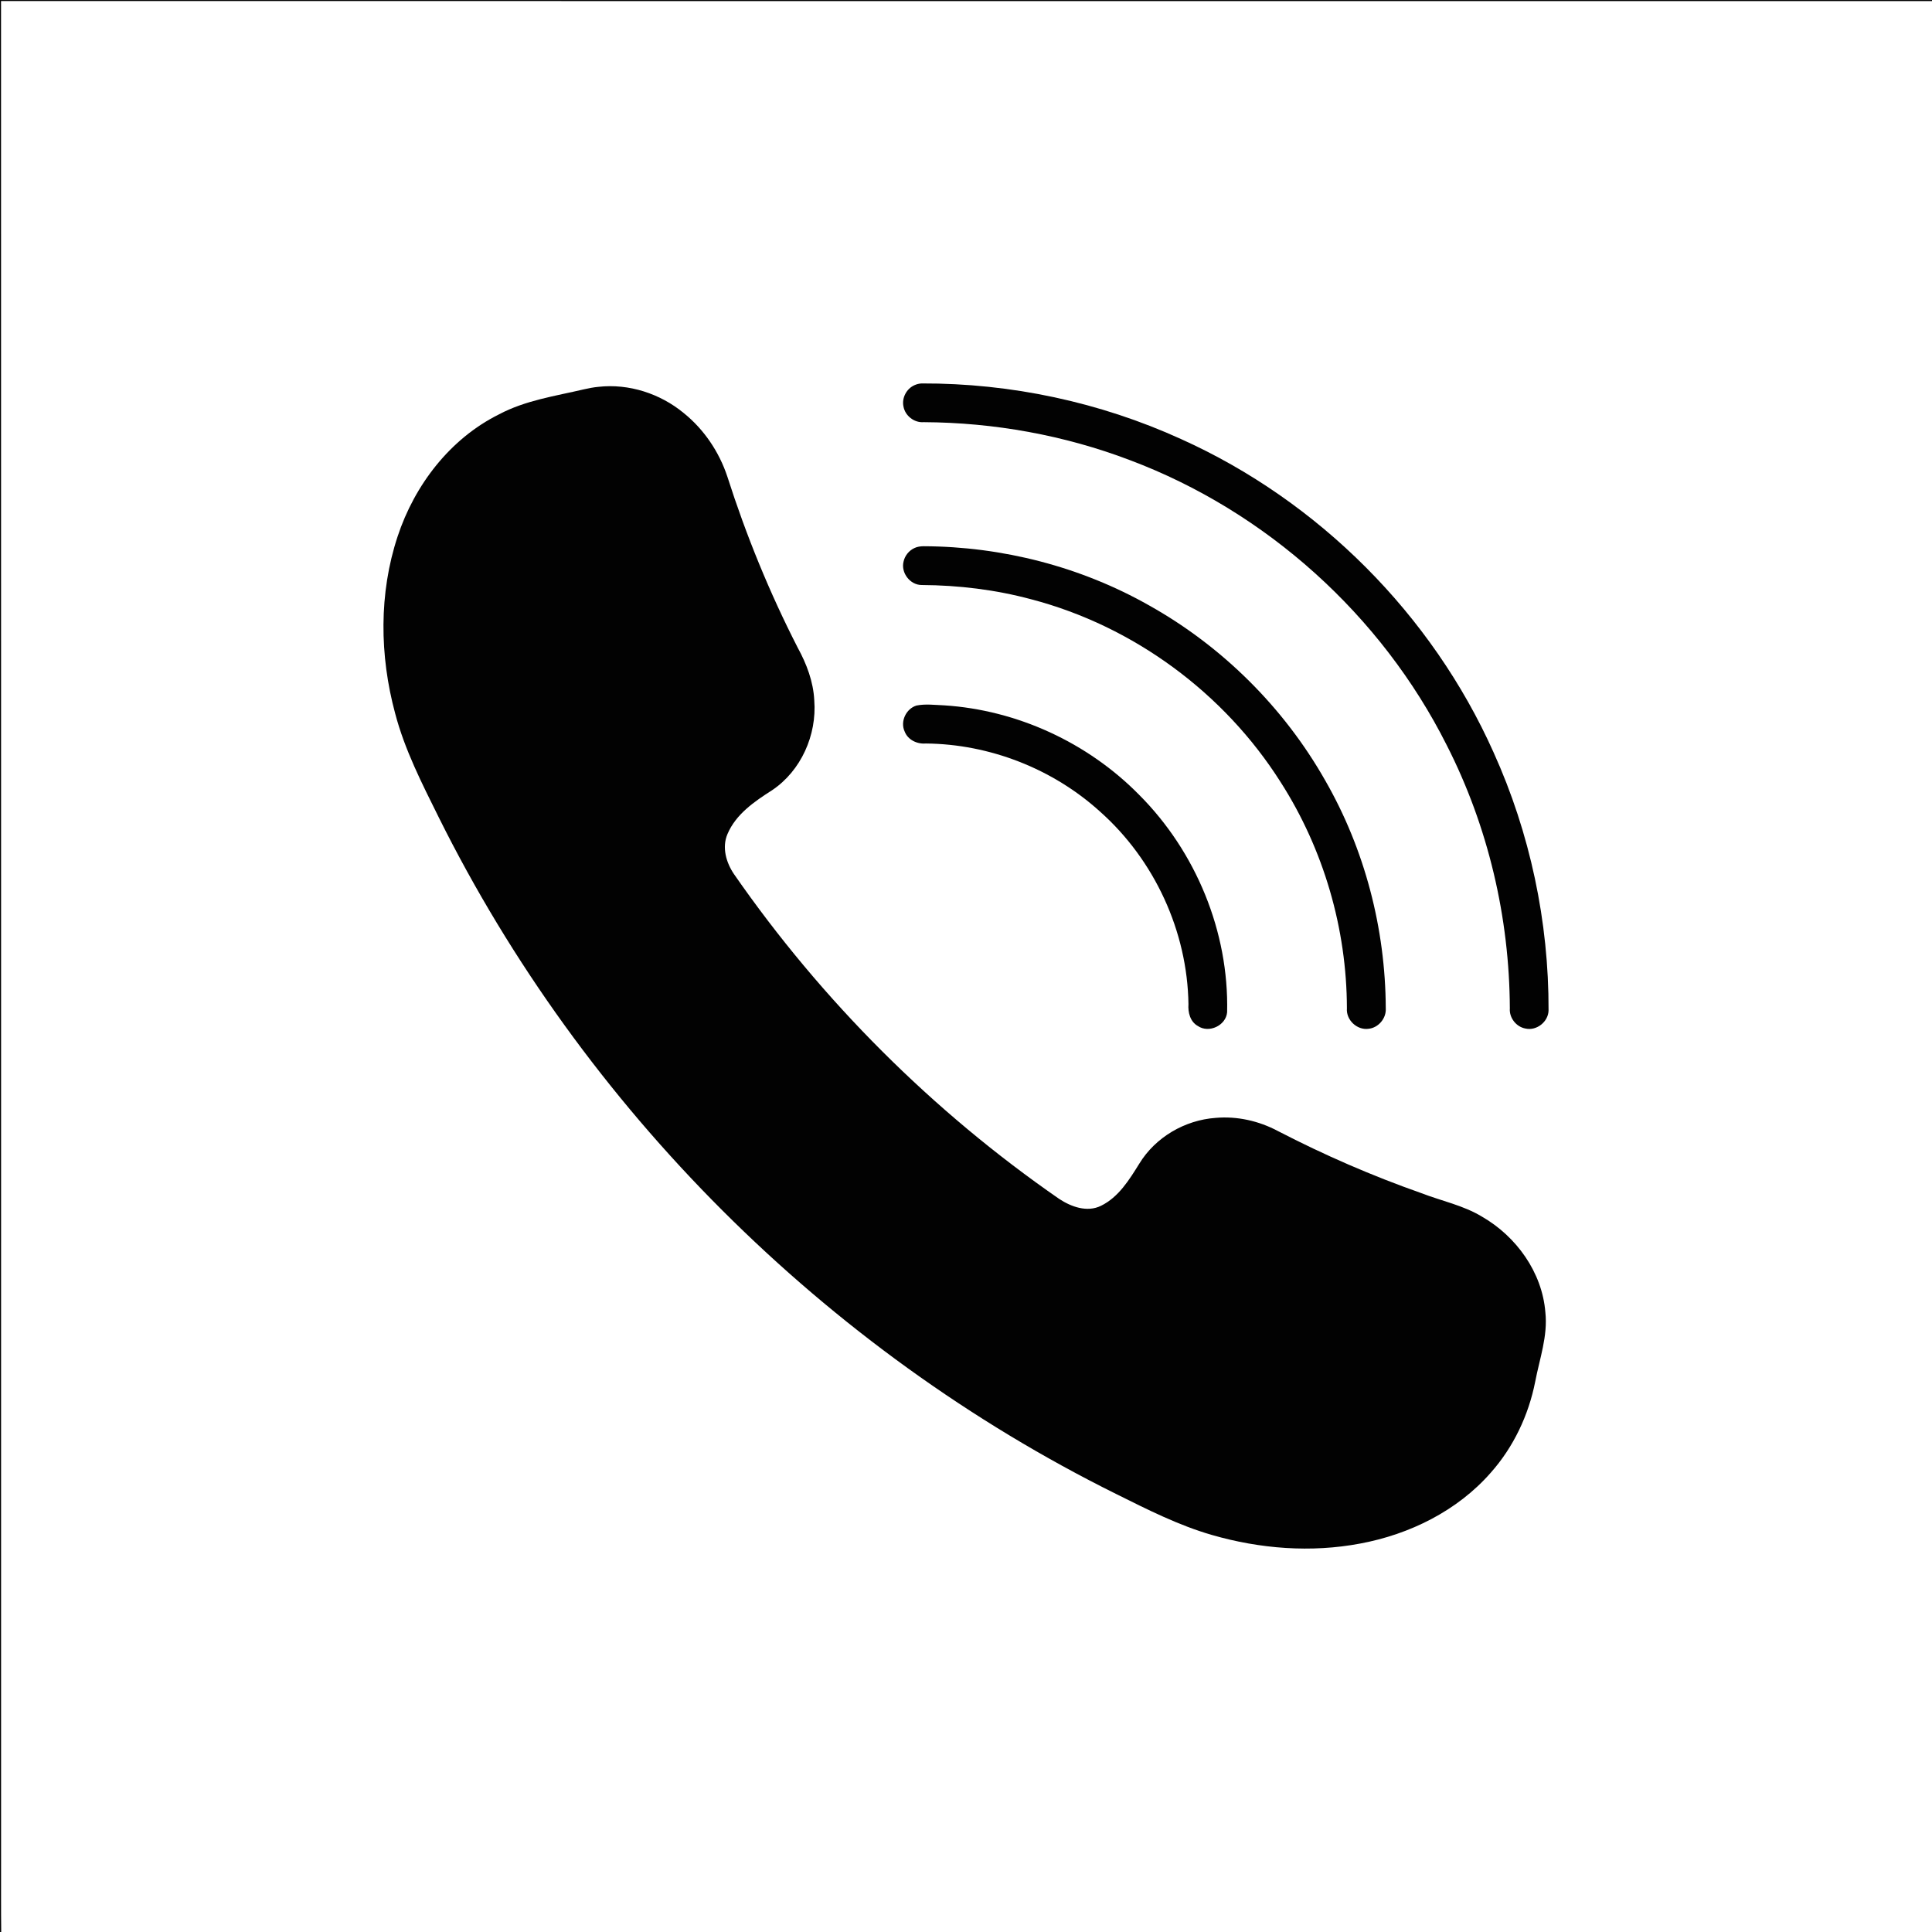 <svg xmlns="http://www.w3.org/2000/svg" version="1.1" viewBox="0 0 960 960" height="960pt" width="960pt">
<g id="#020202ff">
<path d="M 0.00 0.00 L 960.00 0.00 L 960.00 0.54 C 640.17 0.51 320.34 0.57 0.51 0.51 C 0.56 309.01 0.52 617.50 0.53 926.00 C 0.57 937.33 0.45 948.67 0.60 960.00 L 0.00 960.00 L 0.00 0.00 Z" opacity="1.00" fill="#020202"></path>
<path d="M 454.41 191.39 C 455.53 190.88 456.72 190.59 457.97 190.53 C 502.25 190.38 546.55 199.81 586.86 218.17 C 655.21 248.94 711.54 305.40 742.14 373.84 C 760.30 413.96 769.61 458.01 769.47 502.04 C 769.38 507.69 763.57 512.32 758.04 511.08 C 753.42 510.28 749.88 505.77 750.23 501.09 C 750.06 455.84 739.43 410.59 718.86 370.25 C 686.42 305.69 629.14 254.10 561.50 228.66 C 528.83 216.22 493.89 209.95 458.96 209.77 C 454.26 210.14 449.72 206.59 448.92 201.95 C 448.02 197.72 450.46 193.12 454.41 191.39 Z" opacity="1.00" fill="#020202"></path>
<path d="M 297.33 192.22 C 312.47 190.51 328.05 195.58 339.74 205.24 C 349.82 213.37 357.34 224.53 361.41 236.80 C 370.75 266.00 382.37 294.48 396.35 321.77 C 400.79 329.87 404.17 338.74 404.61 348.06 C 405.93 365.20 398.05 383.01 383.64 392.66 C 374.92 398.22 365.67 404.54 361.49 414.41 C 358.63 421.04 360.82 428.60 364.70 434.32 C 408.33 497.21 463.35 552.17 526.30 595.73 C 532.27 599.66 540.20 602.55 547.08 599.15 C 555.84 594.87 561.16 586.17 566.14 578.17 C 574.14 565.07 588.78 556.55 604.03 555.47 C 614.71 554.52 625.55 556.98 634.99 562.01 C 657.99 573.91 681.79 584.27 706.22 592.85 C 716.29 596.76 727.11 598.91 736.43 604.57 C 753.45 614.38 766.28 632.17 767.88 652.02 C 769.17 663.83 765.00 675.18 762.82 686.61 C 759.53 703.23 752.04 719.07 740.76 731.76 C 724.18 750.72 700.43 762.42 675.88 766.98 C 651.47 771.60 626.07 769.61 602.28 762.74 C 585.62 757.95 570.11 750.05 554.64 742.37 C 409.97 670.63 289.86 550.62 217.96 406.03 C 209.68 389.33 201.09 372.57 196.34 354.45 C 188.61 325.82 188.20 294.84 197.58 266.54 C 205.99 241.03 223.61 218.00 247.92 205.91 C 261.05 198.92 275.91 196.80 290.21 193.44 C 292.56 192.91 294.93 192.44 297.33 192.22 Z" opacity="1.00" fill="#020202"></path>
<path d="M 454.36 272.33 C 455.79 271.63 457.40 271.44 458.99 271.42 C 498.03 271.57 537.08 281.59 571.07 300.87 C 607.32 321.17 637.87 351.52 658.40 387.64 C 678.15 421.94 688.43 461.48 688.58 501.02 C 688.90 505.99 684.96 510.69 680.01 511.20 C 674.27 511.99 668.79 506.78 669.27 501.01 C 669.20 461.44 657.69 421.97 636.34 388.64 C 608.29 344.30 563.17 311.07 512.39 297.78 C 494.66 293.01 476.31 290.79 457.97 290.69 C 452.21 290.70 447.57 284.60 448.97 279.05 C 449.60 276.13 451.65 273.58 454.36 272.33 Z" opacity="1.00" fill="#020202"></path>
<path d="M 455.39 350.58 C 459.88 349.67 464.54 350.31 469.09 350.48 C 505.42 352.79 540.55 369.02 566.05 394.96 C 594.25 423.20 610.69 463.02 609.75 502.99 C 609.15 509.61 600.69 513.56 595.20 509.81 C 591.37 507.68 590.24 503.04 590.54 498.97 C 590.02 462.81 573.66 427.34 546.66 403.33 C 523.15 381.99 491.73 369.72 460.00 369.44 C 455.70 369.81 451.09 367.64 449.51 363.46 C 447.21 358.52 450.22 352.15 455.39 350.58 Z" opacity="1.00" fill="#020202"></path>
</g>
<g id="#ffffffff">
</g>
</svg>
